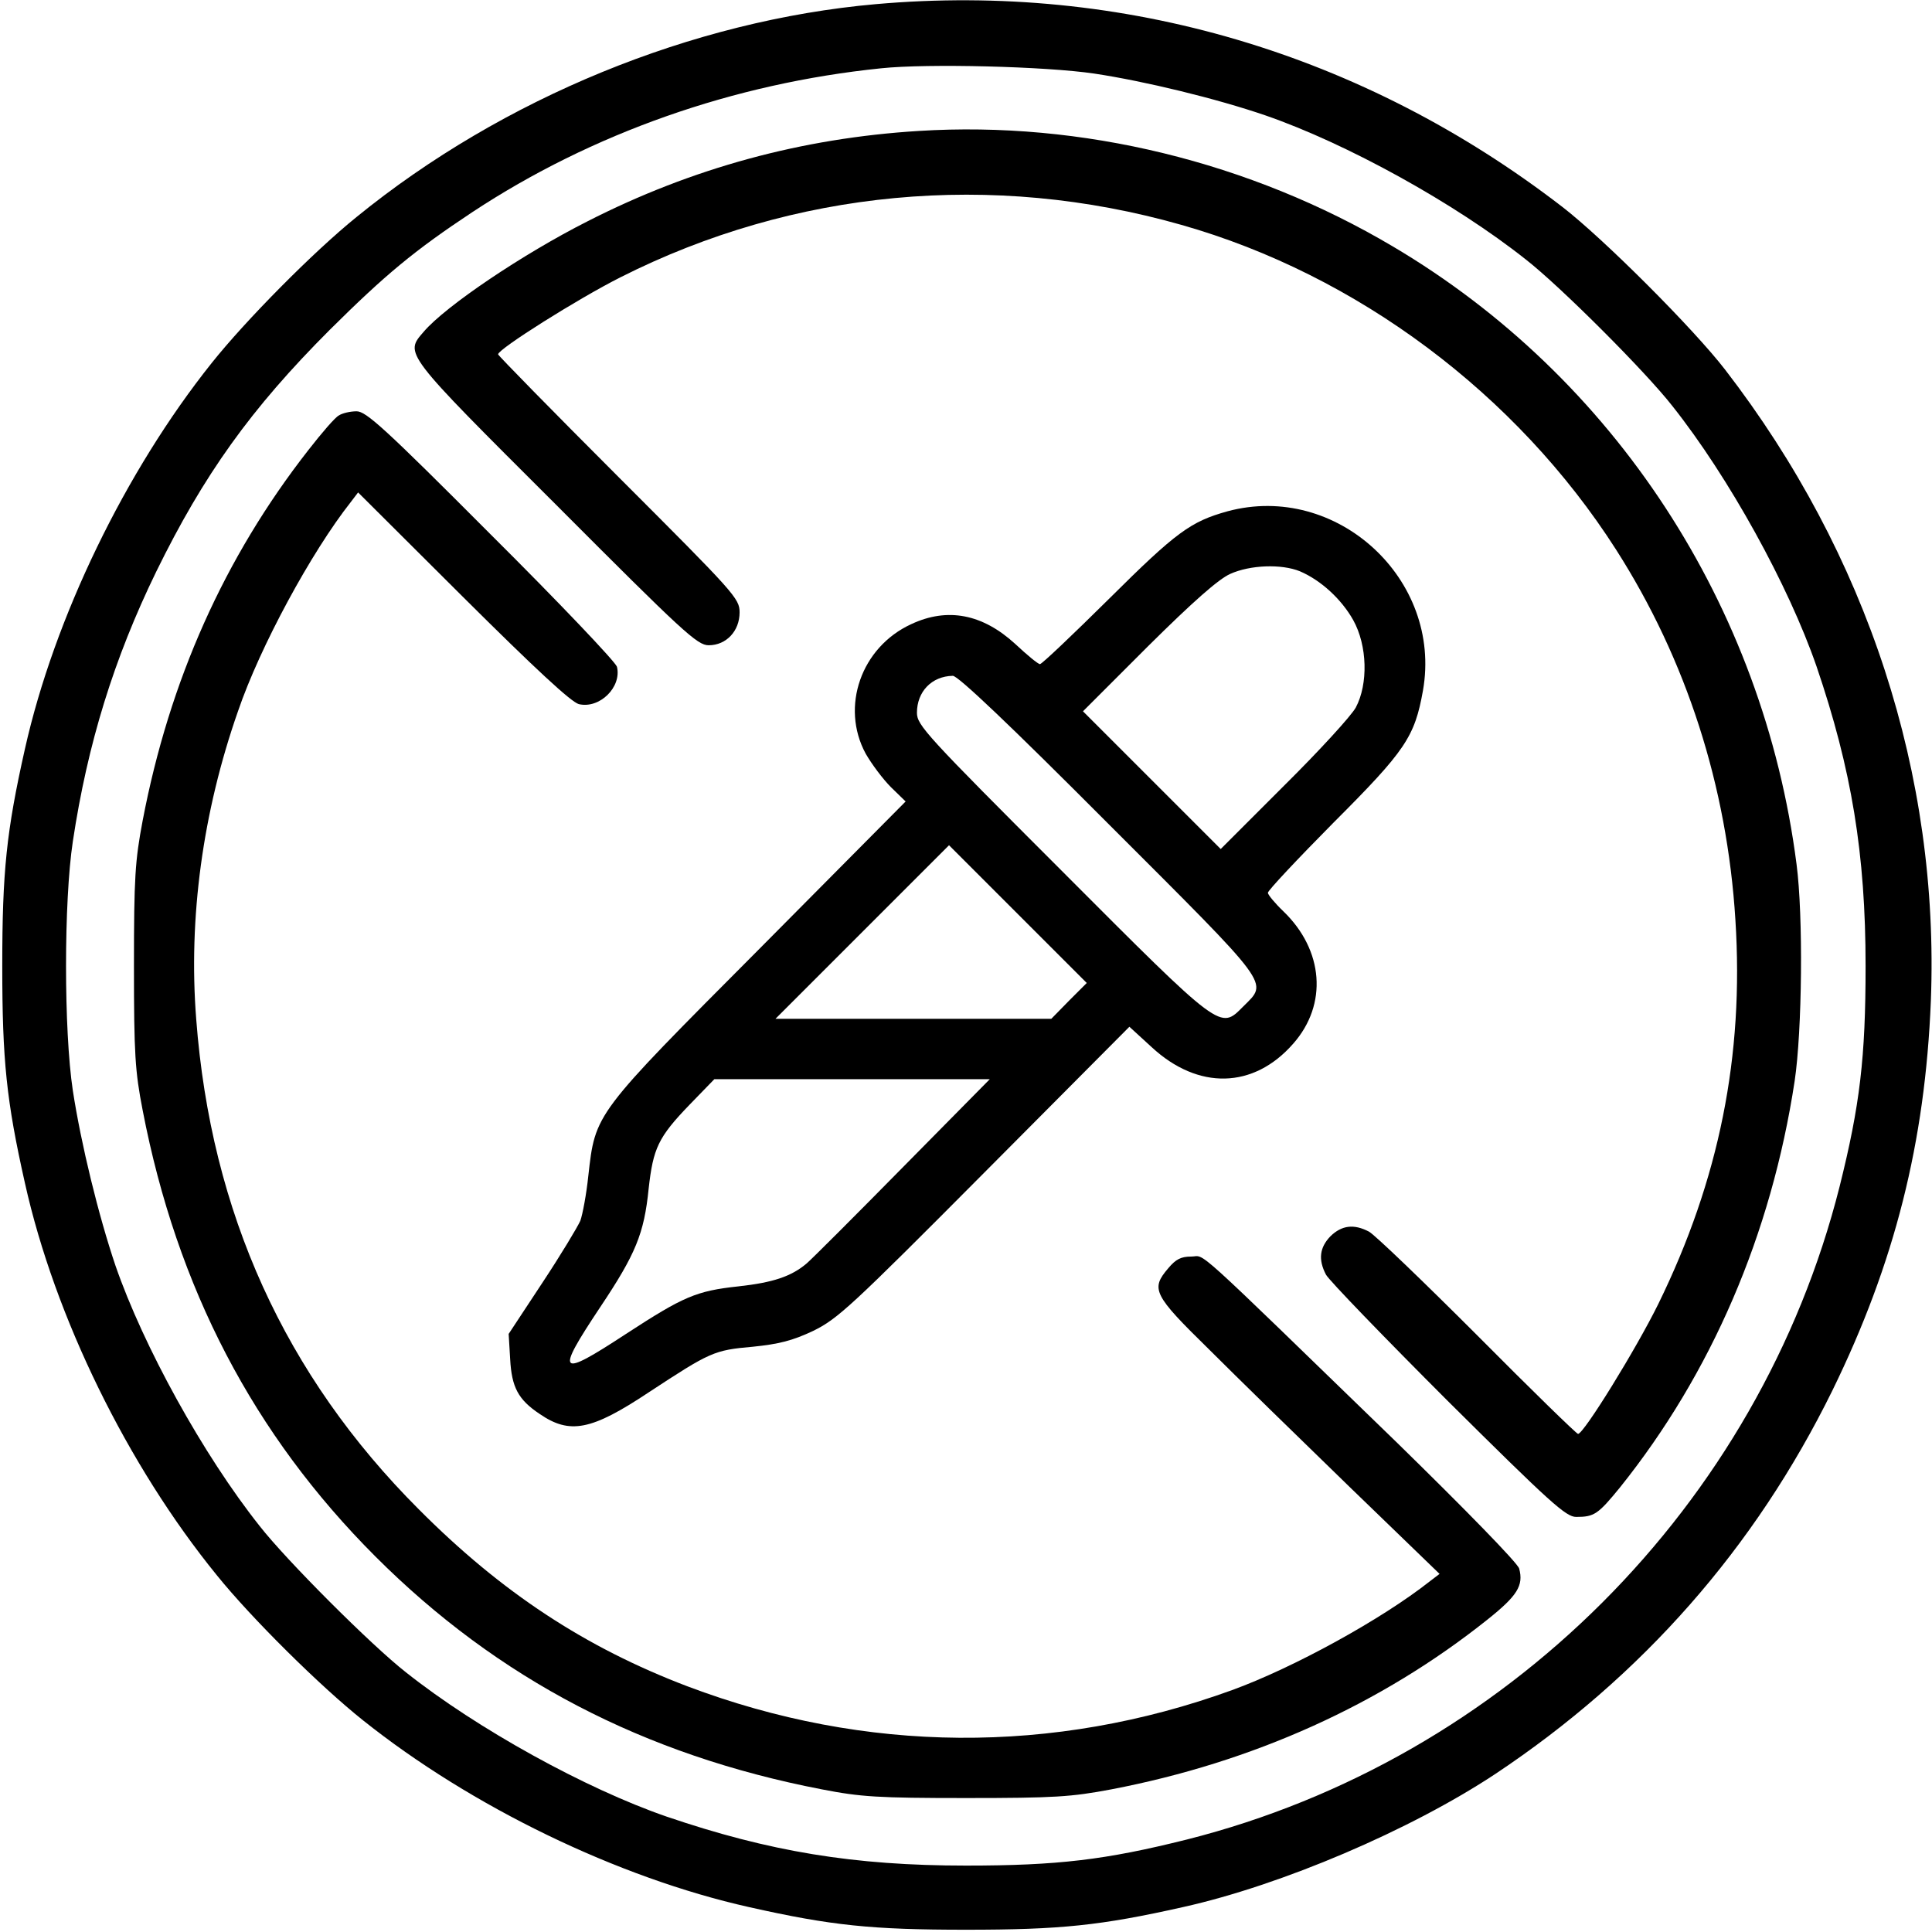 <svg preserveAspectRatio="xMidYMid meet" viewBox="0 0 512 512" height="512pt" width="512pt" xmlns="http://www.w3.org/2000/svg" version="1.0">

<g stroke="none" fill="#000000" transform="translate(0,512) scale(0.1,-0.1)">
<path d="M2321 5109 c-486 -43 -989 -249 -1376 -564 -114 -92 -294 -274 -384
-387 -229 -287 -417 -675 -495 -1023 -49 -218 -60 -325 -60 -575 0 -250 11
-357 60 -575 79 -355 272 -749 509 -1040 92 -114 274 -294 387 -384 287 -229
675 -417 1023 -495 218 -49 325 -60 575 -60 250 0 357 11 575 60 261 58 603
204 828 353 389 259 688 599 893 1016 165 337 246 658 261 1033 23 598 -168
1183 -545 1672 -84 109 -323 348 -432 432 -528 407 -1164 595 -1819 537z m579
-184 c133 -20 323 -66 454 -111 214 -74 501 -232 690 -382 91 -71 317 -297
388 -388 150 -189 308 -476 382 -690 93 -273 130 -497 130 -794 0 -243 -15
-369 -69 -585 -213 -844 -886 -1517 -1730 -1730 -216 -54 -342 -69 -585 -69
-297 0 -521 37 -794 130 -214 74 -501 232 -690 382 -91 71 -317 297 -388 388
-150 189 -308 476 -382 690 -45 133 -91 321 -113 464 -24 159 -24 501 0 660
39 259 109 485 221 715 126 257 251 432 460 641 147 146 224 210 378 312 317
209 692 341 1083 381 123 13 437 5 565 -14z"></path>
<path d="M2435 4773 c-309 -19 -601 -98 -879 -240 -170 -86 -375 -224 -433
-292 -51 -59 -56 -53 350 -458 338 -339 375 -373 405 -373 47 0 82 38 82 87 0
37 -12 50 -320 358 -176 176 -320 323 -320 326 0 14 211 147 324 204 459 232
985 282 1487 139 465 -132 888 -448 1152 -861 186 -291 294 -626 316 -981 23
-360 -43 -688 -204 -1017 -59 -120 -198 -345 -213 -345 -4 0 -124 117 -267
261 -143 143 -272 267 -287 275 -40 21 -72 17 -102 -12 -29 -30 -33 -62 -12
-102 8 -15 153 -165 323 -335 272 -270 313 -307 340 -307 48 0 58 7 116 78
242 302 401 670 463 1077 20 134 23 438 5 575 -88 685 -483 1290 -1070 1637
-378 224 -825 333 -1256 306z"></path>
<path d="M898 4019 c-10 -5 -46 -47 -81 -92 -222 -284 -368 -610 -439 -982
-20 -106 -23 -150 -23 -385 0 -234 3 -279 23 -382 91 -472 294 -860 617 -1183
324 -324 711 -526 1183 -617 103 -20 148 -23 382 -23 235 0 279 3 385 23 376
72 715 225 997 450 79 63 96 90 84 135 -3 14 -146 160 -323 333 -559 542 -506
494 -546 494 -27 0 -41 -7 -61 -31 -47 -55 -40 -70 107 -214 72 -72 240 -236
372 -364 l240 -232 -25 -19 c-129 -102 -363 -230 -525 -289 -474 -172 -972
-168 -1443 10 -271 103 -493 249 -712 469 -355 355 -551 787 -590 1299 -21
268 17 549 111 817 58 170 194 421 299 554 l19 25 278 -277 c191 -190 287
-279 307 -284 55 -13 114 45 101 99 -4 13 -152 169 -334 350 -283 284 -331
327 -356 327 -17 0 -38 -5 -47 -11z"></path>
<path d="M3253 3765 c-97 -27 -135 -54 -313 -231 -97 -96 -179 -174 -184 -174
-5 0 -34 24 -65 53 -87 80 -180 98 -276 53 -133 -61 -188 -219 -121 -343 16
-28 46 -68 67 -89 l39 -38 -388 -391 c-439 -441 -434 -434 -453 -602 -5 -48
-15 -101 -21 -118 -7 -16 -52 -91 -101 -165 l-89 -135 4 -67 c4 -74 21 -107
78 -145 80 -55 137 -44 289 57 163 107 173 112 276 121 69 7 105 16 160 42 65
32 99 63 454 420 l384 386 59 -54 c123 -114 270 -111 375 9 92 104 81 248 -26
351 -22 21 -41 44 -41 49 0 6 78 89 174 186 191 191 215 227 237 350 52 295
-229 553 -518 475z m192 -159 c56 -24 110 -74 141 -129 38 -68 40 -170 7 -232
-12 -22 -97 -115 -190 -207 l-168 -168 -183 183 -182 182 172 172 c120 119
187 178 218 192 53 24 136 27 185 7z m-508 -669 c437 -437 424 -418 358 -484
-62 -62 -54 -69 -482 360 -358 358 -383 385 -383 418 0 56 39 97 95 98 13 1
151 -130 412 -392z m-104 -469 l-47 -48 -366 0 -365 0 230 230 230 230 182
-182 183 -183 -47 -47z m-439 -440 c-126 -128 -241 -243 -256 -256 -41 -35
-90 -51 -181 -61 -112 -12 -146 -27 -298 -126 -180 -118 -188 -109 -69 70 95
142 117 196 129 315 12 107 25 136 109 223 l65 67 365 0 365 0 -229 -232z"></path>
</g>
</svg>
